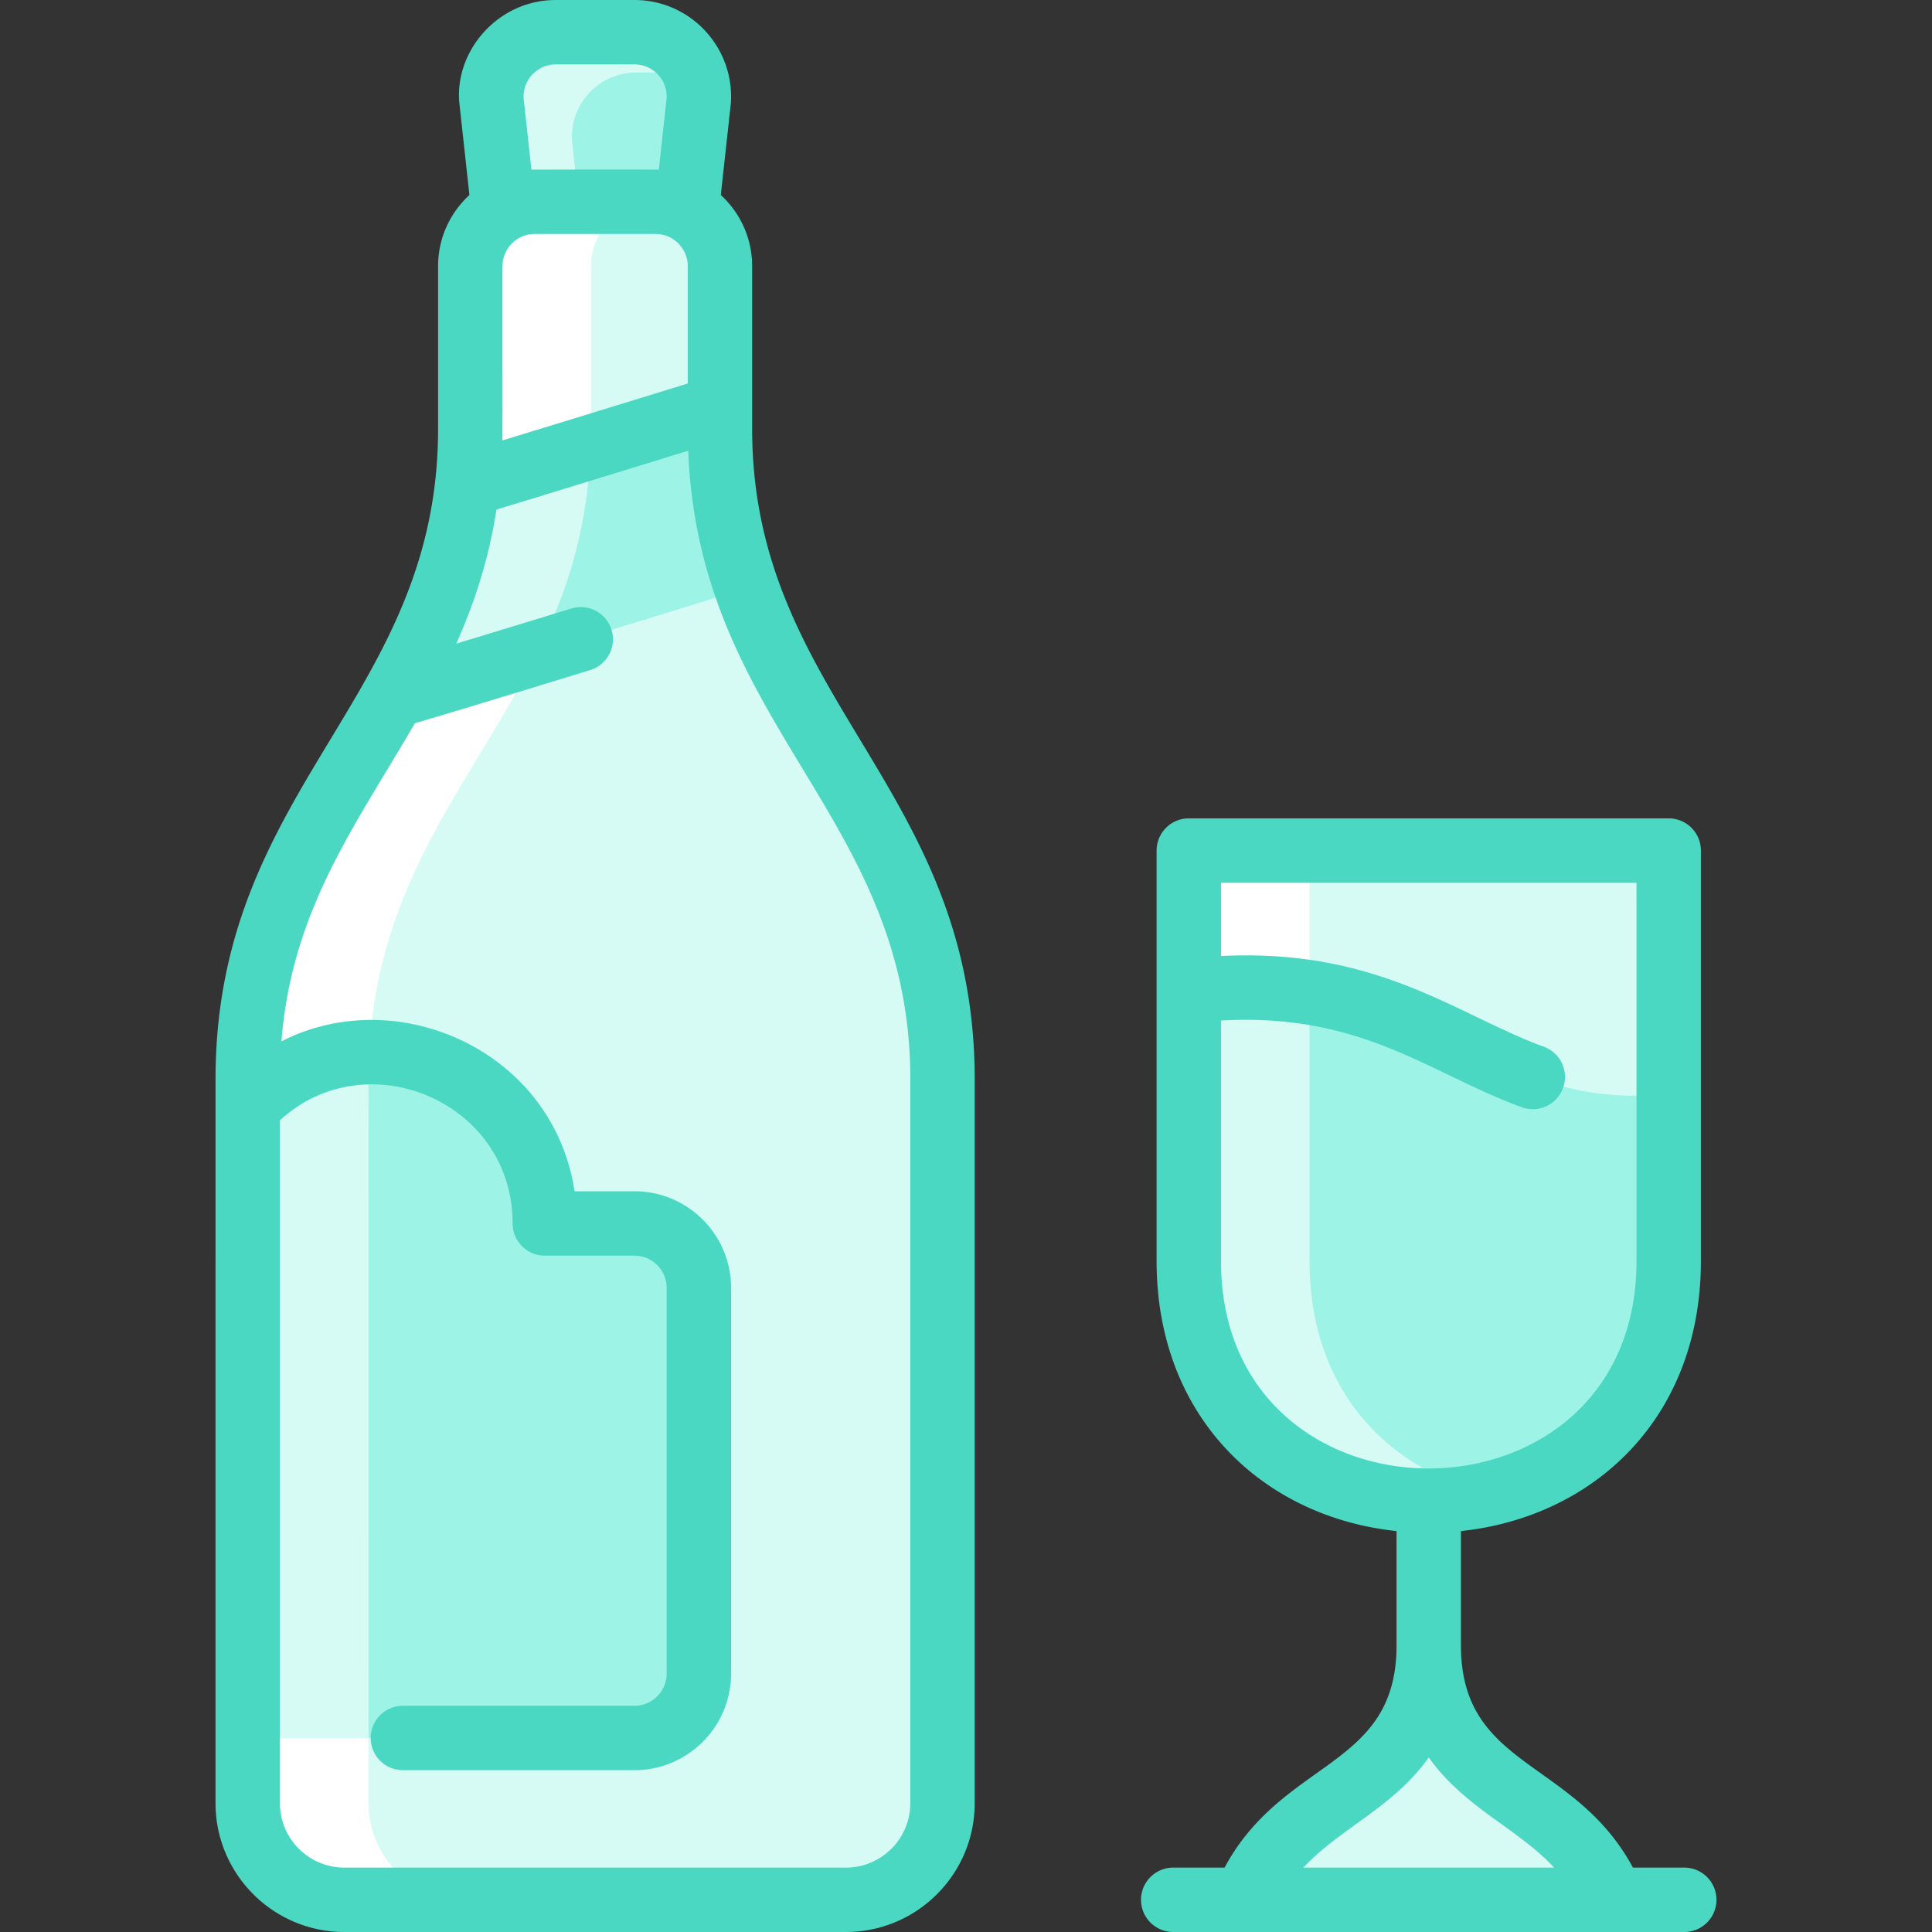 <?xml version="1.0" encoding="UTF-8"?>
<svg xmlns="http://www.w3.org/2000/svg" xmlns:xlink="http://www.w3.org/1999/xlink" xmlns:svgjs="http://svgjs.com/svgjs" width="512" height="512" x="0" y="0" viewBox="0 0 480 480" style="enable-background:new 0 0 512 512" xml:space="preserve" class="">
  <rect x="0" y="0" width="480" height="480" fill="#333333" stroke="none"/>
  <g>
    <path fill="#d6fbf5" d="M400.65 472h-91.36c12-29.19 45.68-25.8 45.68-63.19 0 37.39 33.68 34 45.68 63.19zM295.35 211.32v102c0 79.373 119.23 79.316 119.23 0v-102z" data-original="#d1e7ff" class=""></path>
    <path fill="#ffffff" d="M325.35 211.32v35.229c-8.64-1.35-18.45-1.67-30-.35v-34.88h30z" data-original="#e8f3ff" class=""></path>
    <path fill="#9df3e6" d="M414.58 271.72v41.6c0 79.311-119.23 79.381-119.23 0V246.2c60.05-6.88 73.14 30.74 119.23 25.52z" data-original="#b9dcff" class=""></path>
    <path fill="#d6fbf5" d="M369.93 371.12c-34.405 8.018-74.58-11.908-74.58-57.8V246.2c11.55-1.32 21.36-1 30 .35v66.771c0 32.949 20.54 52.209 44.58 57.799z" data-original="#d1e7ff" class=""></path>
    <path fill="#9df3e6" d="m125.08 52.14-2.96-27.07C121.49 15.83 128.82 8 138.08 8h19.55c9.26 0 16.59 7.83 15.97 17.07l-2.97 27.07z" data-original="#b9dcff" class=""></path>
    <path fill="#d6fbf5" d="M172.47 18h-14.39c-9.26 0-16.59 7.83-15.96 17.07l1.65 15.06c-11.145 0-14.127-.53-18.69 2.01l-2.96-27.07C121.49 15.83 128.82 8 138.08 8h19.55c6.75 0 12.48 4.16 14.84 10z" data-original="#d1e7ff" class=""></path>
    <path fill="#d6fbf5" d="M178.87 106.56V66.13c0-8.904-7.232-16-16-16h-30.03c-8.764 0-16 7.091-16 16v40.43c0 70.185-55.29 91.404-55.29 161.59V448c0 13.25 10.74 24 24 24h124.61c13.26 0 24-10.75 24-24V268.15c0-70.191-55.29-91.402-55.29-161.59z" data-original="#d1e7ff" class=""></path>
    <g fill="#e8f3ff">
      <path d="M115.55 472h-30c-13.26 0-24-10.75-24-24v-16.21h30V448c0 13.25 10.74 24 24 24zM133.46 162.15C117.88 193.76 93.99 218 91.73 261.4c-10.74.14-21.6 4.36-30.18 13.619v-6.869c0-42.49 20.26-67.03 36.26-95.36.25.12 15.46-4.47 35.65-10.64zM162.84 50.13c-8.76 0-16 7.09-16 16 0 42.885.034 41.574-.08 44.94-11.51 3.53-22.22 6.81-30.68 9.37.975-8.601.76-10.264.76-54.31 0-8.91 7.24-16 16-16z" fill="#ffffff" data-original="#e8f3ff" class=""></path>
    </g>
    <path fill="#9df3e6" d="M173.63 319.97v95.82c0 8.84-7.16 16-16 16H61.55V275.02c26.26-28.31 73.8-9.56 73.8 28.95h22.28c8.84 0 16 7.16 16 16z" data-original="#b9dcff" class=""></path>
    <path fill="#d6fbf5" d="M91.73 261.4c-.256 4.689-.18-8.75-.18 170.39h-30V275.02c8.58-9.26 19.44-13.48 30.18-13.62z" data-original="#d1e7ff" class=""></path>
    <path fill="#9df3e6" d="M185.48 146.14c-38.97 12.03-87.23 26.87-87.67 26.65 8.6-15.23 15.96-31.55 18.27-52.35 16.11-4.88 40.41-12.35 62.79-19.26 0 14.969.578 27.686 6.61 44.96z" data-original="#b9dcff" class=""></path>
    <path fill="#d6fbf5" d="M146.76 111.07c-1.074 31.205-13.3 49.537-13.3 51.081-20.19 6.17-35.4 10.76-35.65 10.64 9.679-17.119 16.009-32.639 18.27-52.35 8.46-2.561 19.17-5.841 30.68-9.371z" data-original="#d1e7ff" class=""></path>
    <g fill="#2e58ff">
      <path d="M186.871 106.56V66.129c0-6.988-3.004-13.287-7.787-17.677 2.798-25.569 2.477-22.612 2.494-22.843C182.507 11.767 171.506 0 157.631 0h-19.552c-14.592 0-25.389 13.025-23.916 25.943l2.462 22.51c-4.782 4.39-7.786 10.688-7.786 17.676v40.431c0 67.129-55.291 88.682-55.291 161.591V448c0 17.645 14.355 32 32 32h124.613c17.645 0 32-14.355 32-32V268.15c.001-72.791-55.29-94.642-55.29-161.59zm-62.066 2.867c.05-2.469.035.944.035-43.298 0-4.411 3.589-8 8-8h30.031c4.411 0 8 3.589 8 8v29.144a16717.05 16717.05 0 0 1-46.066 14.154zm5.284-85.03c-.229-4.528 3.37-8.397 7.99-8.397h19.552c4.617 0 8.218 3.864 7.991 8.398l-1.942 17.751c-1.062-.035-30.706-.031-31.649 0zM226.162 448c0 8.822-7.178 16-16 16H85.549c-8.822 0-16-7.178-16-16V278.335c21.46-19.756 57.806-4.741 57.806 25.633a8 8 0 0 0 8 8h22.277c4.411 0 8 3.589 8 8v95.825c0 4.411-3.589 8-8 8h-57.535a8 8 0 0 0 0 16h57.535c13.233 0 24-10.767 24-24v-95.825c0-13.233-10.767-24-24-24h-14.878c-5.348-35.104-44.196-51.95-72.834-37.241 2.598-32.842 18.473-53.675 33.163-79.051 8.263-2.368 35.497-10.726 43.552-13.199a7.999 7.999 0 0 0 5.3-9.995c-1.297-4.225-5.774-6.599-9.995-5.3a8461.504 8461.504 0 0 1-28.59 8.732c4.471-10.004 8.076-20.884 9.989-33.313a13899.35 13899.35 0 0 0 47.648-14.619c2.686 68.777 55.176 90.678 55.176 156.169V448zM418.451 464h-12.754c-14.586-27.096-42.729-24.569-42.729-55.193V380.39c33.169-3.518 59.613-28.235 59.613-67.067v-102a8 8 0 0 0-8-8H295.354a8 8 0 0 0-8 8v102c0 38.64 26.291 63.548 59.613 67.07v28.414c0 30.6-28.085 27.991-42.729 55.193h-12.755a8 8 0 0 0 0 16h126.968a8 8 0 0 0 0-16zM303.354 313.322v-59.773c35.129-1.968 51.766 13.178 74.815 21.573a8.001 8.001 0 0 0 5.475-15.035c-21.585-7.858-41.145-24.526-80.29-22.568v-18.196h103.227v94c0 68.674-103.227 68.697-103.227-.001zm51.614 123.303c8.735 12.378 22.115 17.641 31.148 27.375H323.82c9.029-9.729 22.415-15 31.148-27.375z" fill="#4bd8c3" data-original="#2e58ff" class=""></path>
    </g>
  </g>
</svg>
